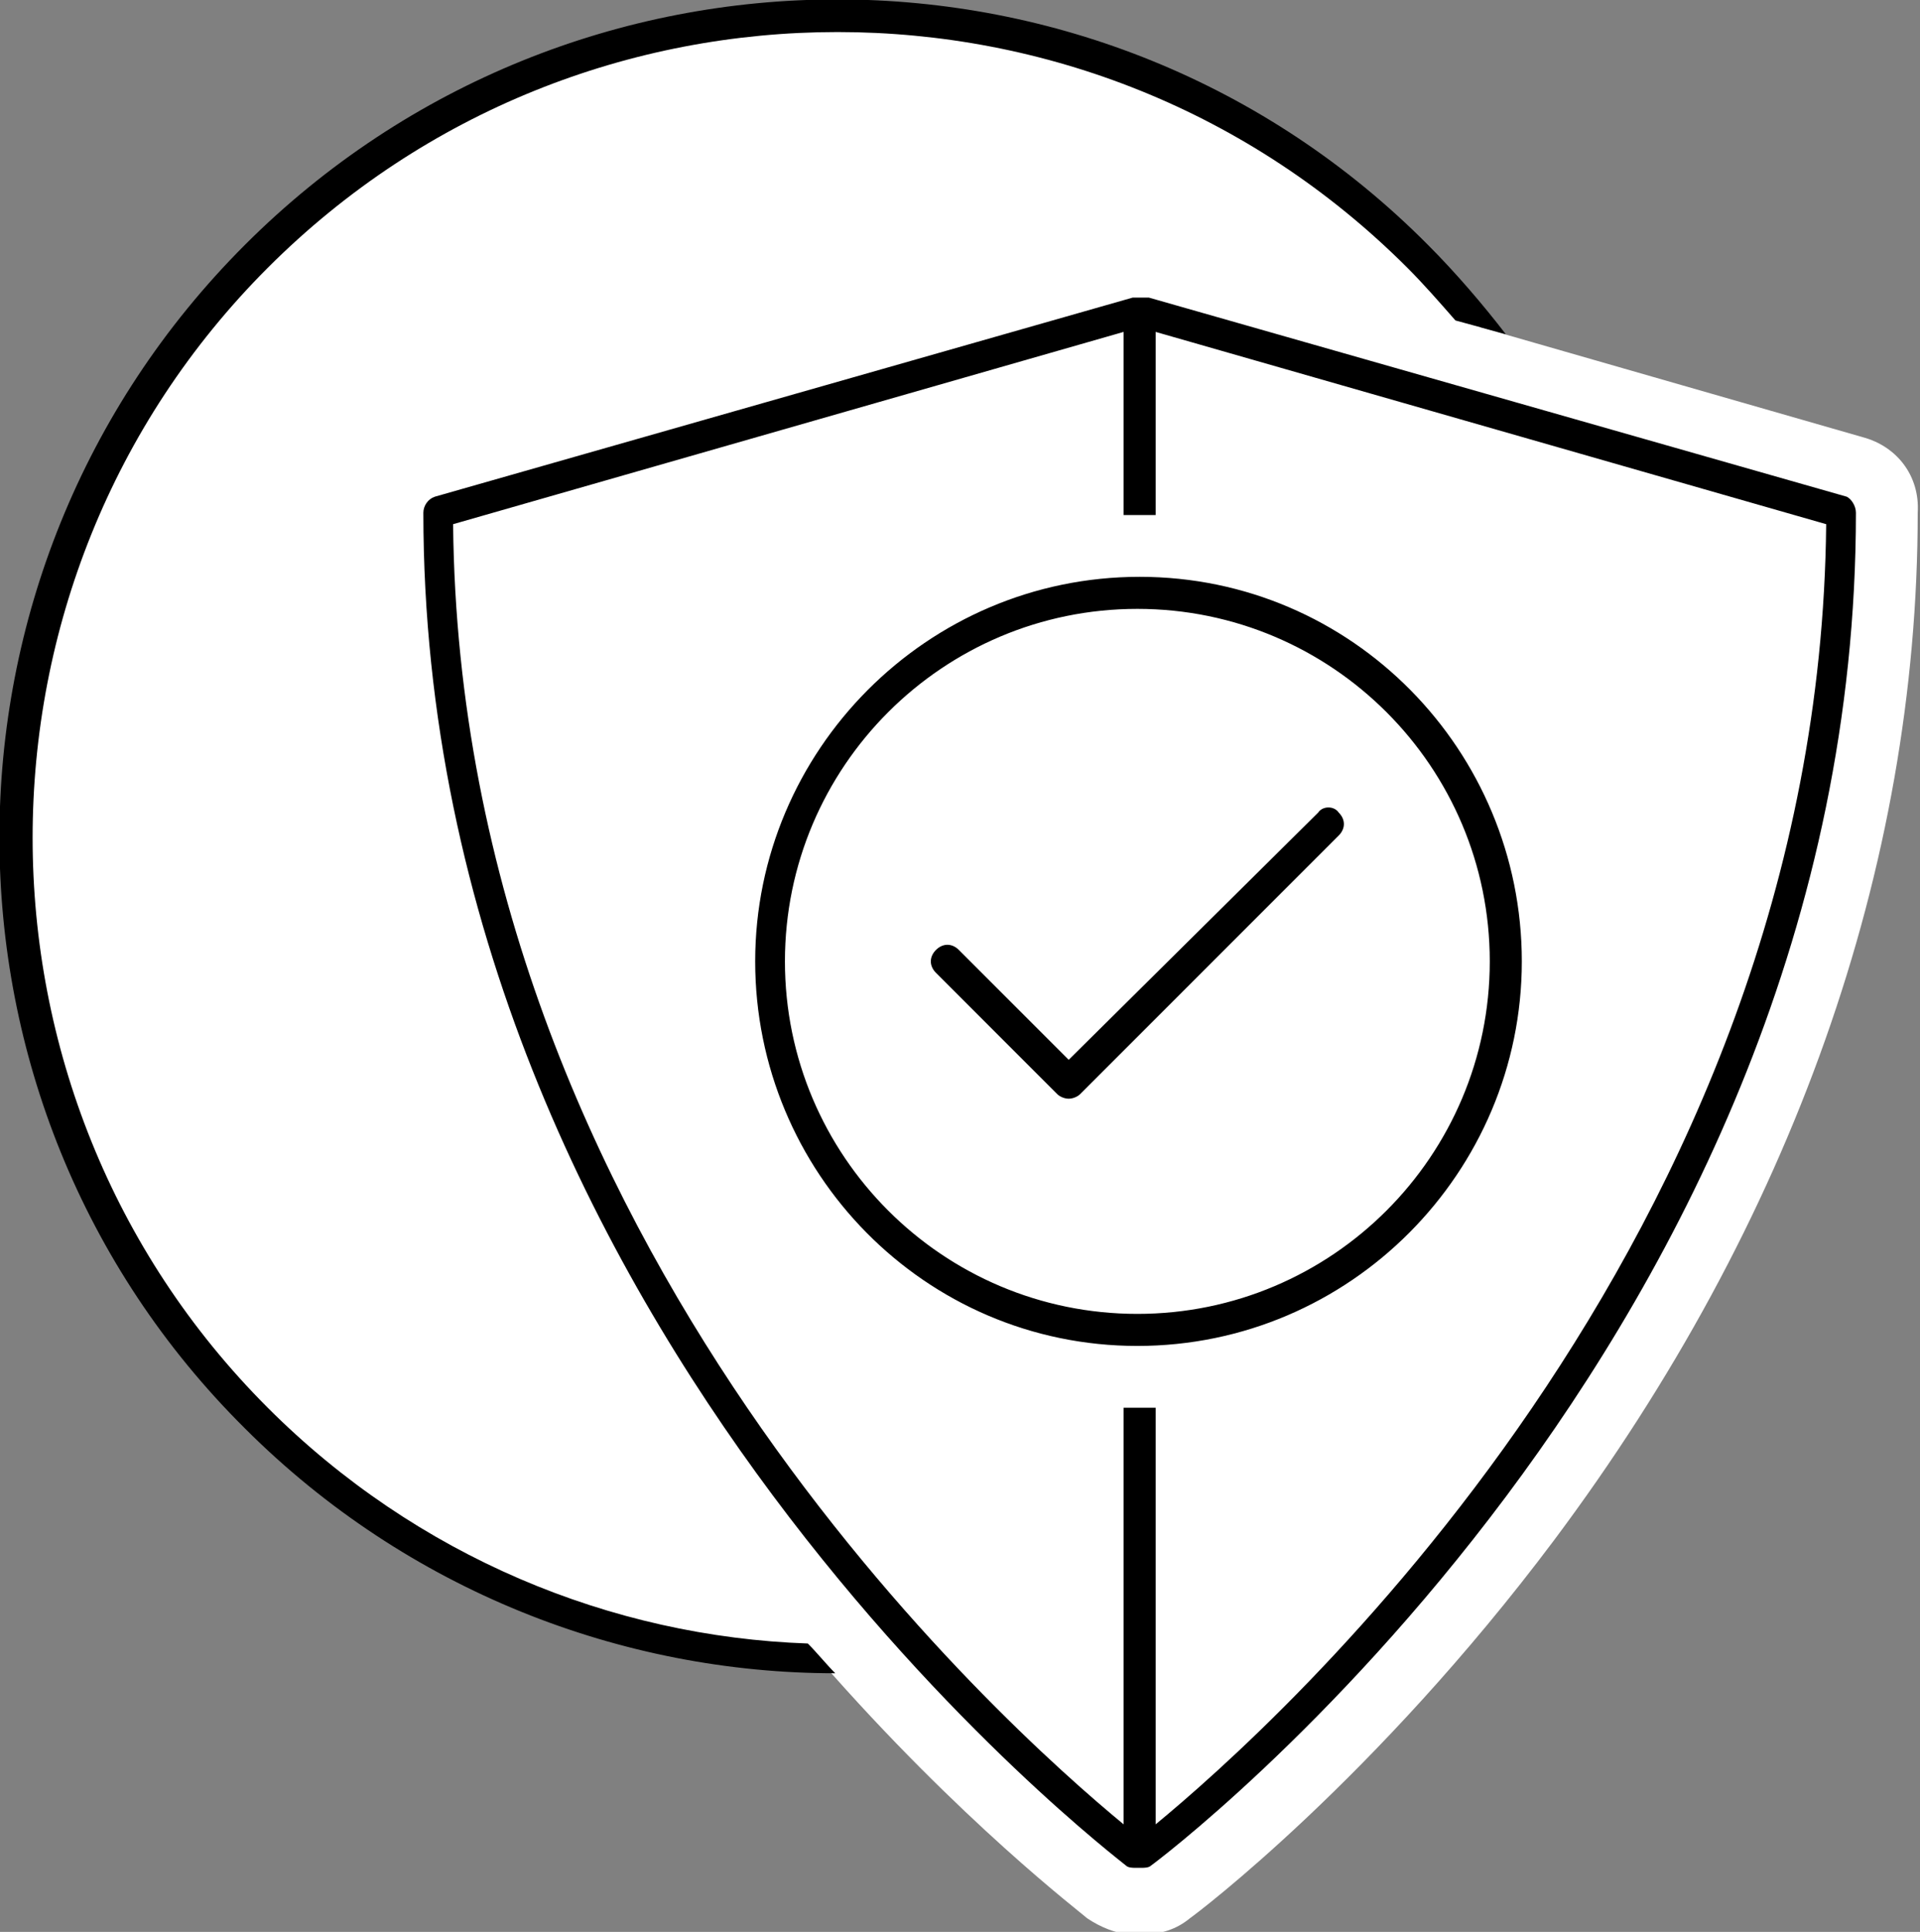 <?xml version="1.0" encoding="UTF-8"?>
<svg xmlns="http://www.w3.org/2000/svg" xmlns:xlink="http://www.w3.org/1999/xlink" version="1.1" id="Ebene_1" x="0px" y="0px" viewBox="0 0 83.9 84.4" style="enable-background:new 0 0 83.9 84.4;" xml:space="preserve">
<rect x="0" y="0" width="83.9" height="84.4" fill="#808080" stroke="none"/>
<style type="text/css">
	.st0{fill:#FFFFFF;}
</style>
<g>
	<path class="st0" d="M81.4,19.1l-16.7-4.8c-0.9-1.1-1.8-2.1-2.8-3.1c-14-14-36.7-14-50.8,0c-14,14-14,36.7,0,50.8   c6.8,6.8,15.8,10.3,24.7,10.5c6.2,7.1,11.5,11.1,11.7,11.3c0.6,0.4,1.3,0.7,2,0.7H50c0.7,0,1.4-0.2,2-0.7   c0.3-0.2,8.1-6.1,15.9-16.5c10.4-13.9,15.9-29.4,15.9-44.9C83.9,20.8,82.9,19.5,81.4,19.1z"></path>
	<path d="M36.5,73.1c-9.3,0-18.7-3.6-25.8-10.7C-3.6,48.2-3.6,25,10.7,10.7s37.5-14.3,51.7,0c1.2,1.2,2.4,2.6,3.4,3.9L63.6,14   c-0.7-0.8-1.4-1.6-2.1-2.3C54.6,4.8,45.6,1.4,36.6,1.4s-18,3.4-24.9,10.3c-13.7,13.7-13.7,36.1,0,49.8c6.5,6.5,15,10,23.6,10.3   C35.7,72.2,36.1,72.7,36.5,73.1z M81.1,22.4c0,36-30.5,58.9-30.8,59.1c-0.1,0.1-0.3,0.1-0.4,0.1h-0.3c-0.1,0-0.3,0-0.4-0.1   C49,81.3,18.5,58.3,18.5,22.4c0-0.3,0.2-0.6,0.5-0.7L49.5,13c0.1,0,0.1,0,0.2,0H50c0.1,0,0.1,0,0.2,0l30.5,8.7   C80.9,21.8,81.1,22.1,81.1,22.4z M79.8,22.9l-29.3-8.4v8c-0.3,0-0.5,0-0.8,0c-0.2,0-0.4,0-0.6,0v-8l-29.3,8.4   C20.1,54.3,44,75.5,49.1,79.7V61.5c0.2,0,0.4,0,0.6,0c0.3,0,0.5,0,0.8,0v18.2C55.6,75.5,79.5,54.3,79.8,22.9z M66.5,42   c0,9.2-7.5,16.8-16.8,16.8S33,51.2,33,42s7.5-16.8,16.8-16.8S66.5,32.8,66.5,42z M65.1,42c0-8.5-6.9-15.4-15.4-15.4   S34.3,33.5,34.3,42s6.9,15.4,15.4,15.4S65.1,50.5,65.1,42z M57.6,35.5L46.7,46.3l-4.8-4.8c-0.3-0.3-0.7-0.3-1,0   c-0.3,0.3-0.3,0.7,0,1l5.3,5.3c0.1,0.1,0.3,0.2,0.5,0.2c0.2,0,0.4-0.1,0.5-0.2l11.3-11.3c0.3-0.3,0.3-0.7,0-1   C58.3,35.2,57.8,35.2,57.6,35.5z"></path>
</g>
</svg>
